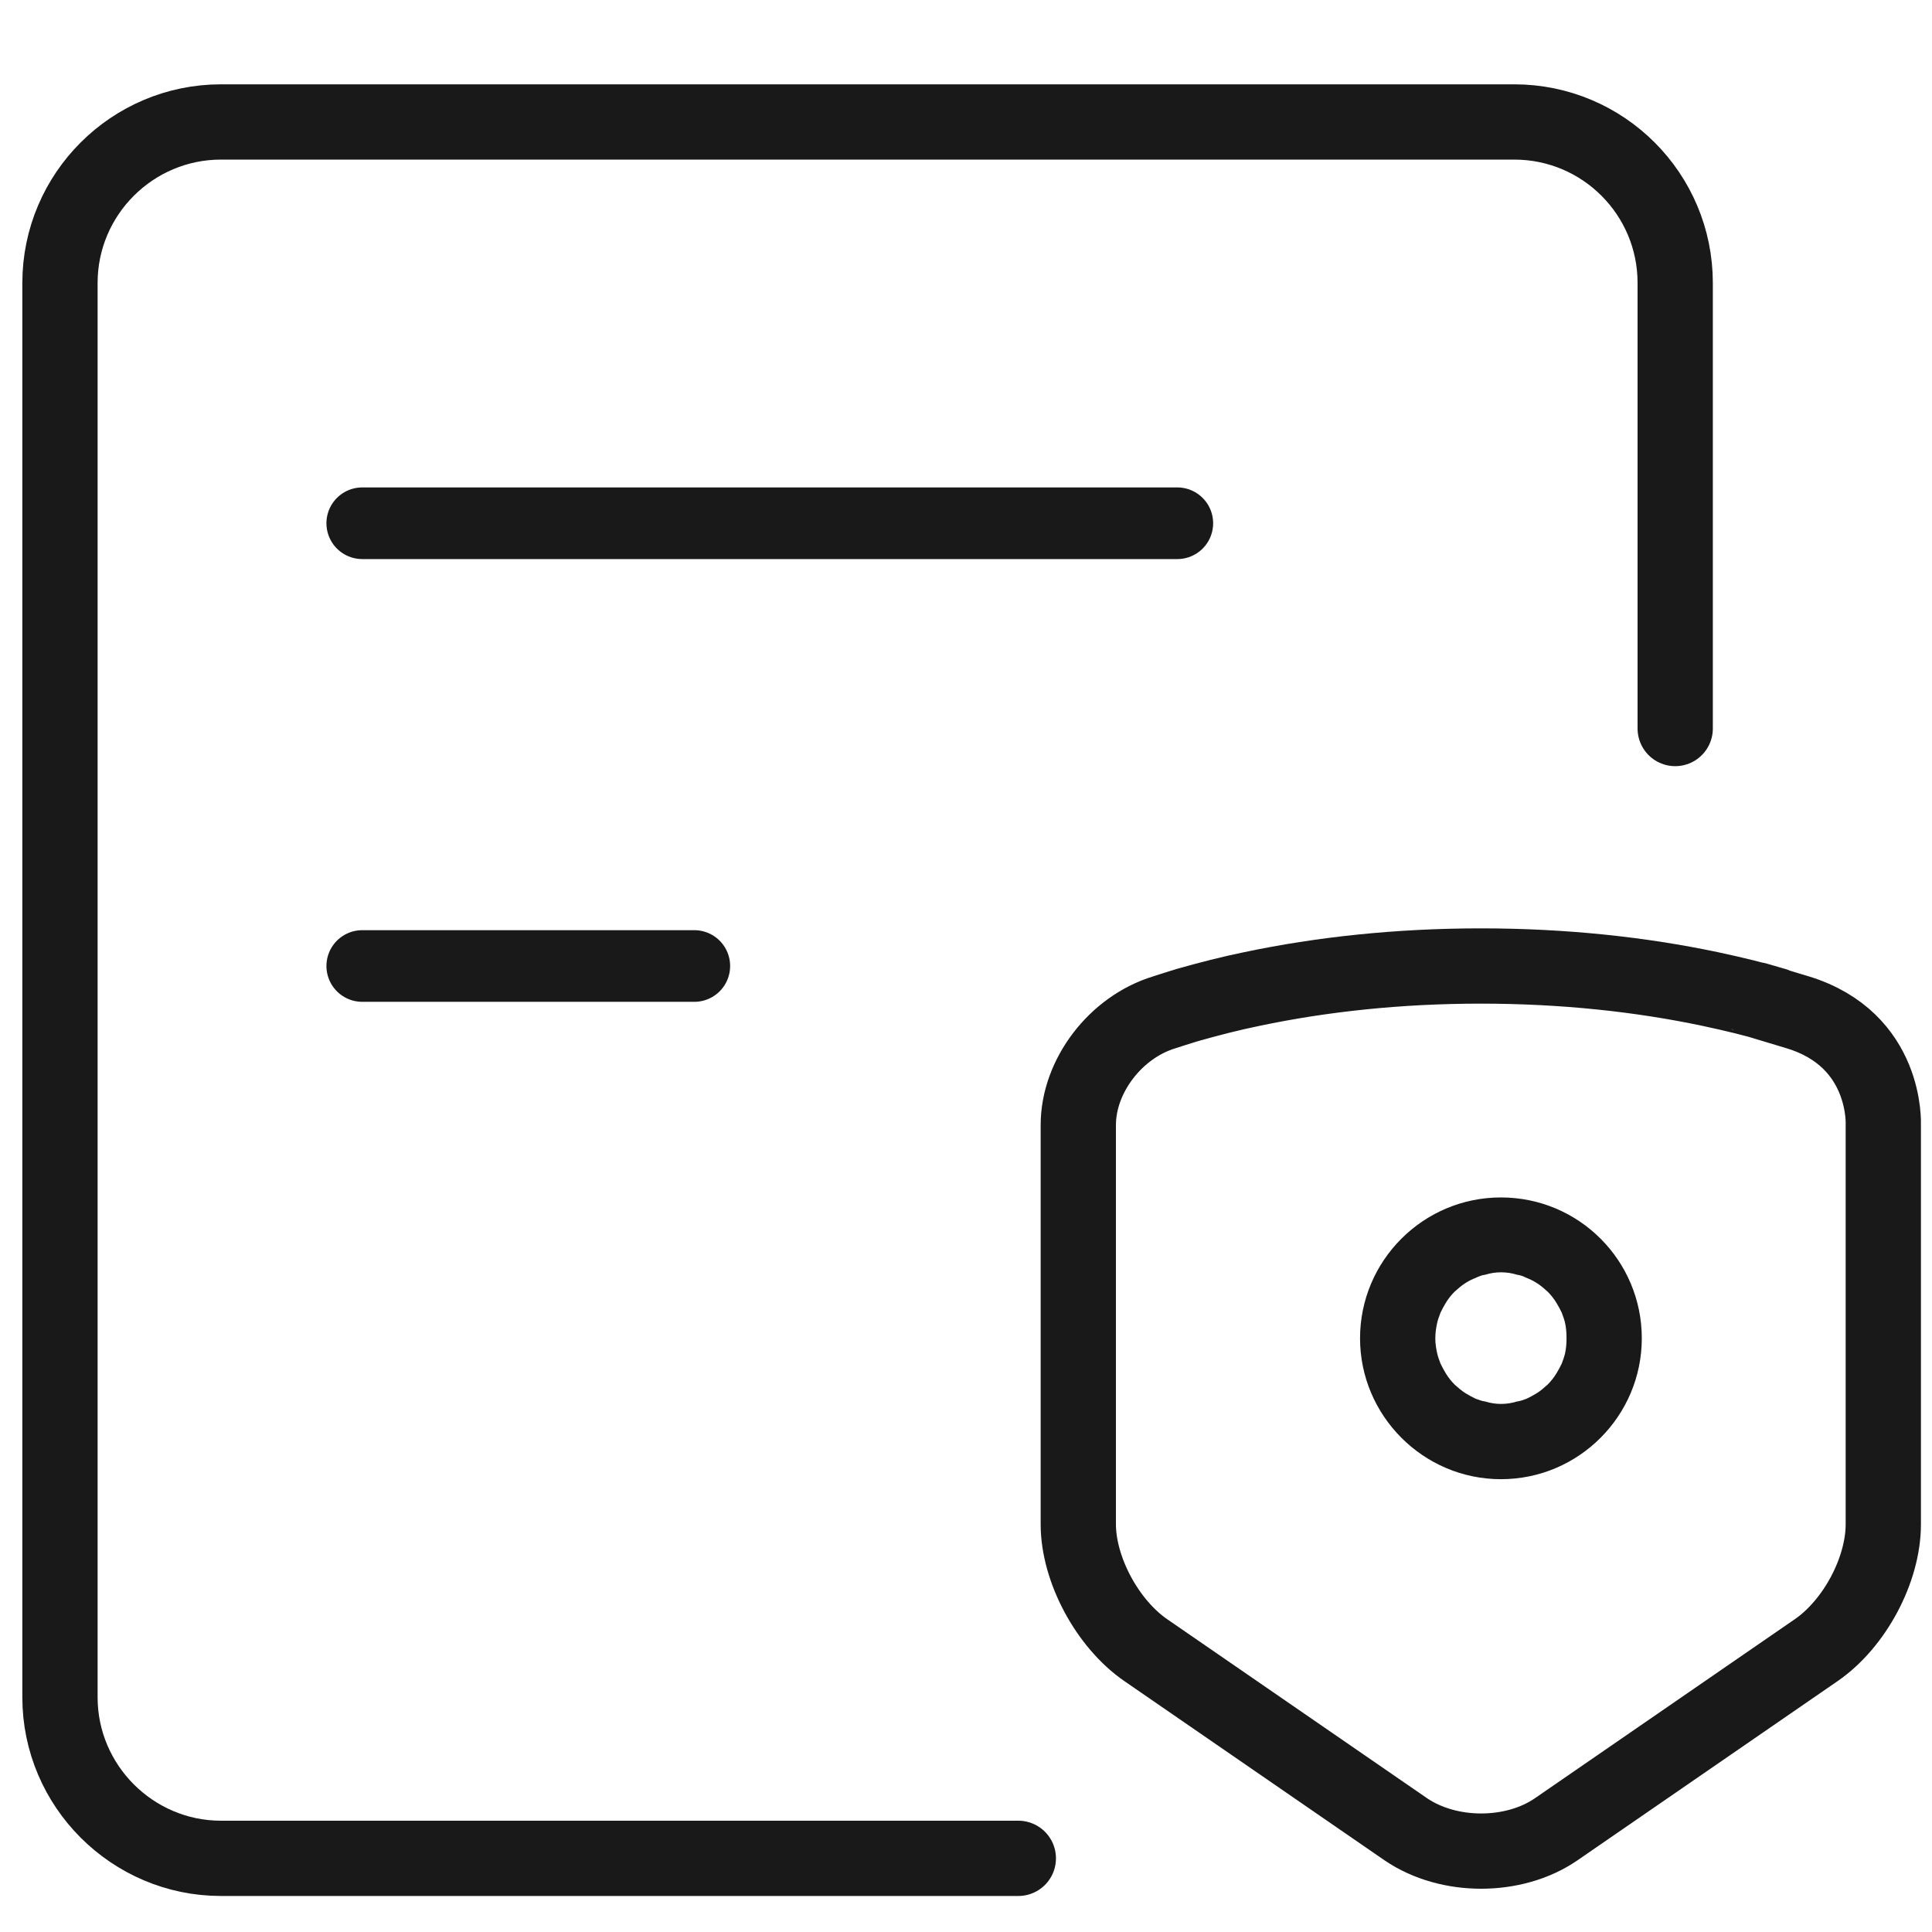 <svg width="48" height="48" viewBox="0 0 48 48" fill="none" xmlns="http://www.w3.org/2000/svg" xmlns:xlink="http://www.w3.org/1999/xlink">
	<desc>
			Created with Pixso.
	</desc>
	<defs/>
	<g opacity="0">
		<rect id="矩形" width="48" height="48" fill="#D8D8D8" fill-opacity="1"/>
		<rect id="矩形" x="0.5" y="0.5" width="47" height="47" stroke="#979797" stroke-opacity="0" stroke-width="1"/>
	</g>
	<path id="路径" d="M5.49 46.17L25.28 46.17L25.28 47.08L25.3 47.1C25.82 47.1 26.24 46.69 26.24 46.17C26.24 45.82 26.05 45.51 25.77 45.35L41.15 18.91C41.29 18.99 41.45 19.03 41.62 19.03C42.15 19.03 42.56 18.63 42.56 18.1L42.54 18.08L41.62 18.08L41.62 7.03C41.62 4.82 39.83 3.03 37.62 3.03L5.49 3.03C3.29 3.03 1.49 4.82 1.49 7.03L1.49 42.17C1.49 44.37 3.29 46.17 5.49 46.17Z" fill="#967C7B" fill-opacity="0" fill-rule="evenodd"/>
	<path id="路径" d="M25.3 46.17C24.33 46.17 21.57 46.17 21.04 46.17C19.2 46.17 15.69 46.17 14.53 46.17C11.52 46.17 5.49 46.17 5.49 46.17C3.29 46.17 1.49 44.37 1.49 42.17L1.49 7.03C1.49 4.82 3.29 3.03 5.49 3.03L37.62 3.03C39.83 3.03 41.62 4.82 41.62 7.03L41.62 18.1" stroke="#191919" stroke-opacity="1" stroke-width="1.87" stroke-linejoin="round" stroke-linecap="round"/>
	<path id="路径 4" d="M9.01 13.86L9 13.89C8.5 13.89 8.11 13.5 8.11 13C8.11 12.5 8.5 12.1 9 12.1L9.01 12.13L9.01 13.86ZM29.23 12.13L29.25 12.1C29.75 12.1 30.14 12.5 30.14 13C30.14 13.5 29.75 13.89 29.25 13.89L29.23 13.86L29.23 12.13Z" fill="#D8D8D8" fill-opacity="0" fill-rule="nonzero"/>
	<path id="路径 4" d="M9 13L29.25 13" stroke="#191919" stroke-opacity="1" stroke-width="1.78" stroke-linejoin="round" stroke-linecap="round"/>
	<path id="路径 4" d="M9.01 24.86L9 24.89C8.5 24.89 8.11 24.5 8.11 24C8.11 23.5 8.5 23.1 9 23.1L9.01 23.13L9.01 24.86ZM17.23 23.13L17.25 23.1C17.75 23.1 18.14 23.5 18.14 24C18.14 24.5 17.75 24.89 17.25 24.89L17.23 24.86L17.23 23.13Z" fill="#D8D8D8" fill-opacity="0" fill-rule="nonzero"/>
	<path id="路径 4" d="M9 24L17.25 24" stroke="#191919" stroke-opacity="1" stroke-width="1.78" stroke-linejoin="round" stroke-linecap="round"/>
	<path id="path" d="M36.79 24C38.86 24 40.77 24.21 42.48 24.57C43.09 24.7 43.62 24.83 44.09 24.97C44.35 25.05 42.43 24.48 44.66 25.15C46.9 25.83 46.79 27.95 46.79 27.95L46.79 37.87C46.79 39 46.08 40.34 45.12 41L38.66 45.45C37.61 46.17 35.99 46.17 34.93 45.45L28.47 41C27.51 40.34 26.79 38.99 26.79 37.87L26.79 27.95C26.79 26.74 27.71 25.52 28.93 25.15C29.05 25.11 29.24 25.05 29.5 24.97C30.03 24.82 30.57 24.68 31.11 24.57C32.82 24.21 34.73 24 36.79 24Z" fill="#191919" fill-opacity="0" fill-rule="nonzero"/>
	<path id="path" d="M42.48 24.57C43.09 24.7 43.62 24.83 44.09 24.97C44.35 25.05 42.43 24.48 44.66 25.15C46.9 25.83 46.79 27.95 46.79 27.95L46.79 37.87C46.79 39 46.08 40.34 45.12 41L38.66 45.45C37.61 46.17 35.99 46.17 34.93 45.45L28.47 41C27.51 40.34 26.79 38.99 26.79 37.87L26.79 27.95C26.79 26.74 27.71 25.52 28.93 25.15C29.05 25.11 29.24 25.05 29.5 24.97C30.03 24.82 30.57 24.68 31.11 24.57C32.82 24.21 34.73 24 36.79 24C38.86 24 40.77 24.21 42.48 24.57Z" stroke="#191919" stroke-opacity="1" stroke-width="1.87"/>
	<path id="路径" d="M37.29 29.75C35.36 29.75 33.79 31.32 33.79 33.25C33.79 35.17 35.36 36.75 37.29 36.75C39.23 36.75 40.79 35.17 40.79 33.25C40.79 31.32 39.23 29.75 37.29 29.75Z" fill="#000000" fill-opacity="0" fill-rule="evenodd"/>
	<path id="路径" d="M33.79 33.25C33.79 31.32 35.36 29.75 37.29 29.75C39.23 29.75 40.79 31.32 40.79 33.25C40.79 35.17 39.23 36.75 37.29 36.75C35.36 36.75 33.79 35.17 33.79 33.25ZM35.71 33.64C35.68 33.51 35.66 33.38 35.66 33.25C35.66 33.11 35.68 32.98 35.71 32.85C35.73 32.77 35.76 32.69 35.79 32.61C35.83 32.53 35.87 32.45 35.92 32.37C35.98 32.27 36.06 32.17 36.14 32.09C36.23 32.01 36.32 31.93 36.42 31.87C36.5 31.82 36.58 31.78 36.66 31.75C36.74 31.71 36.82 31.68 36.9 31.67C37.03 31.63 37.16 31.61 37.29 31.61C37.43 31.61 37.56 31.63 37.69 31.67C37.77 31.68 37.85 31.71 37.93 31.75C38.01 31.78 38.09 31.82 38.17 31.87C38.27 31.93 38.36 32.01 38.45 32.09C38.53 32.17 38.61 32.27 38.67 32.37C38.72 32.45 38.76 32.53 38.8 32.61C38.83 32.69 38.86 32.77 38.88 32.85C38.91 32.98 38.92 33.11 38.92 33.25C38.92 33.38 38.91 33.51 38.88 33.64C38.86 33.72 38.83 33.8 38.8 33.88C38.76 33.96 38.72 34.04 38.67 34.12C38.61 34.22 38.53 34.32 38.45 34.4C38.36 34.48 38.27 34.56 38.17 34.62C38.09 34.67 38.01 34.71 37.93 34.75C37.85 34.78 37.77 34.81 37.69 34.82C37.56 34.86 37.43 34.88 37.29 34.88C37.16 34.88 37.03 34.86 36.9 34.82C36.82 34.81 36.74 34.78 36.66 34.75C36.58 34.71 36.5 34.67 36.42 34.62C36.32 34.56 36.23 34.48 36.14 34.4C36.06 34.32 35.98 34.22 35.92 34.12C35.87 34.04 35.83 33.96 35.79 33.88C35.76 33.8 35.73 33.72 35.71 33.64Z" fill="#191919" fill-opacity="1" fill-rule="evenodd"/>
</svg>
